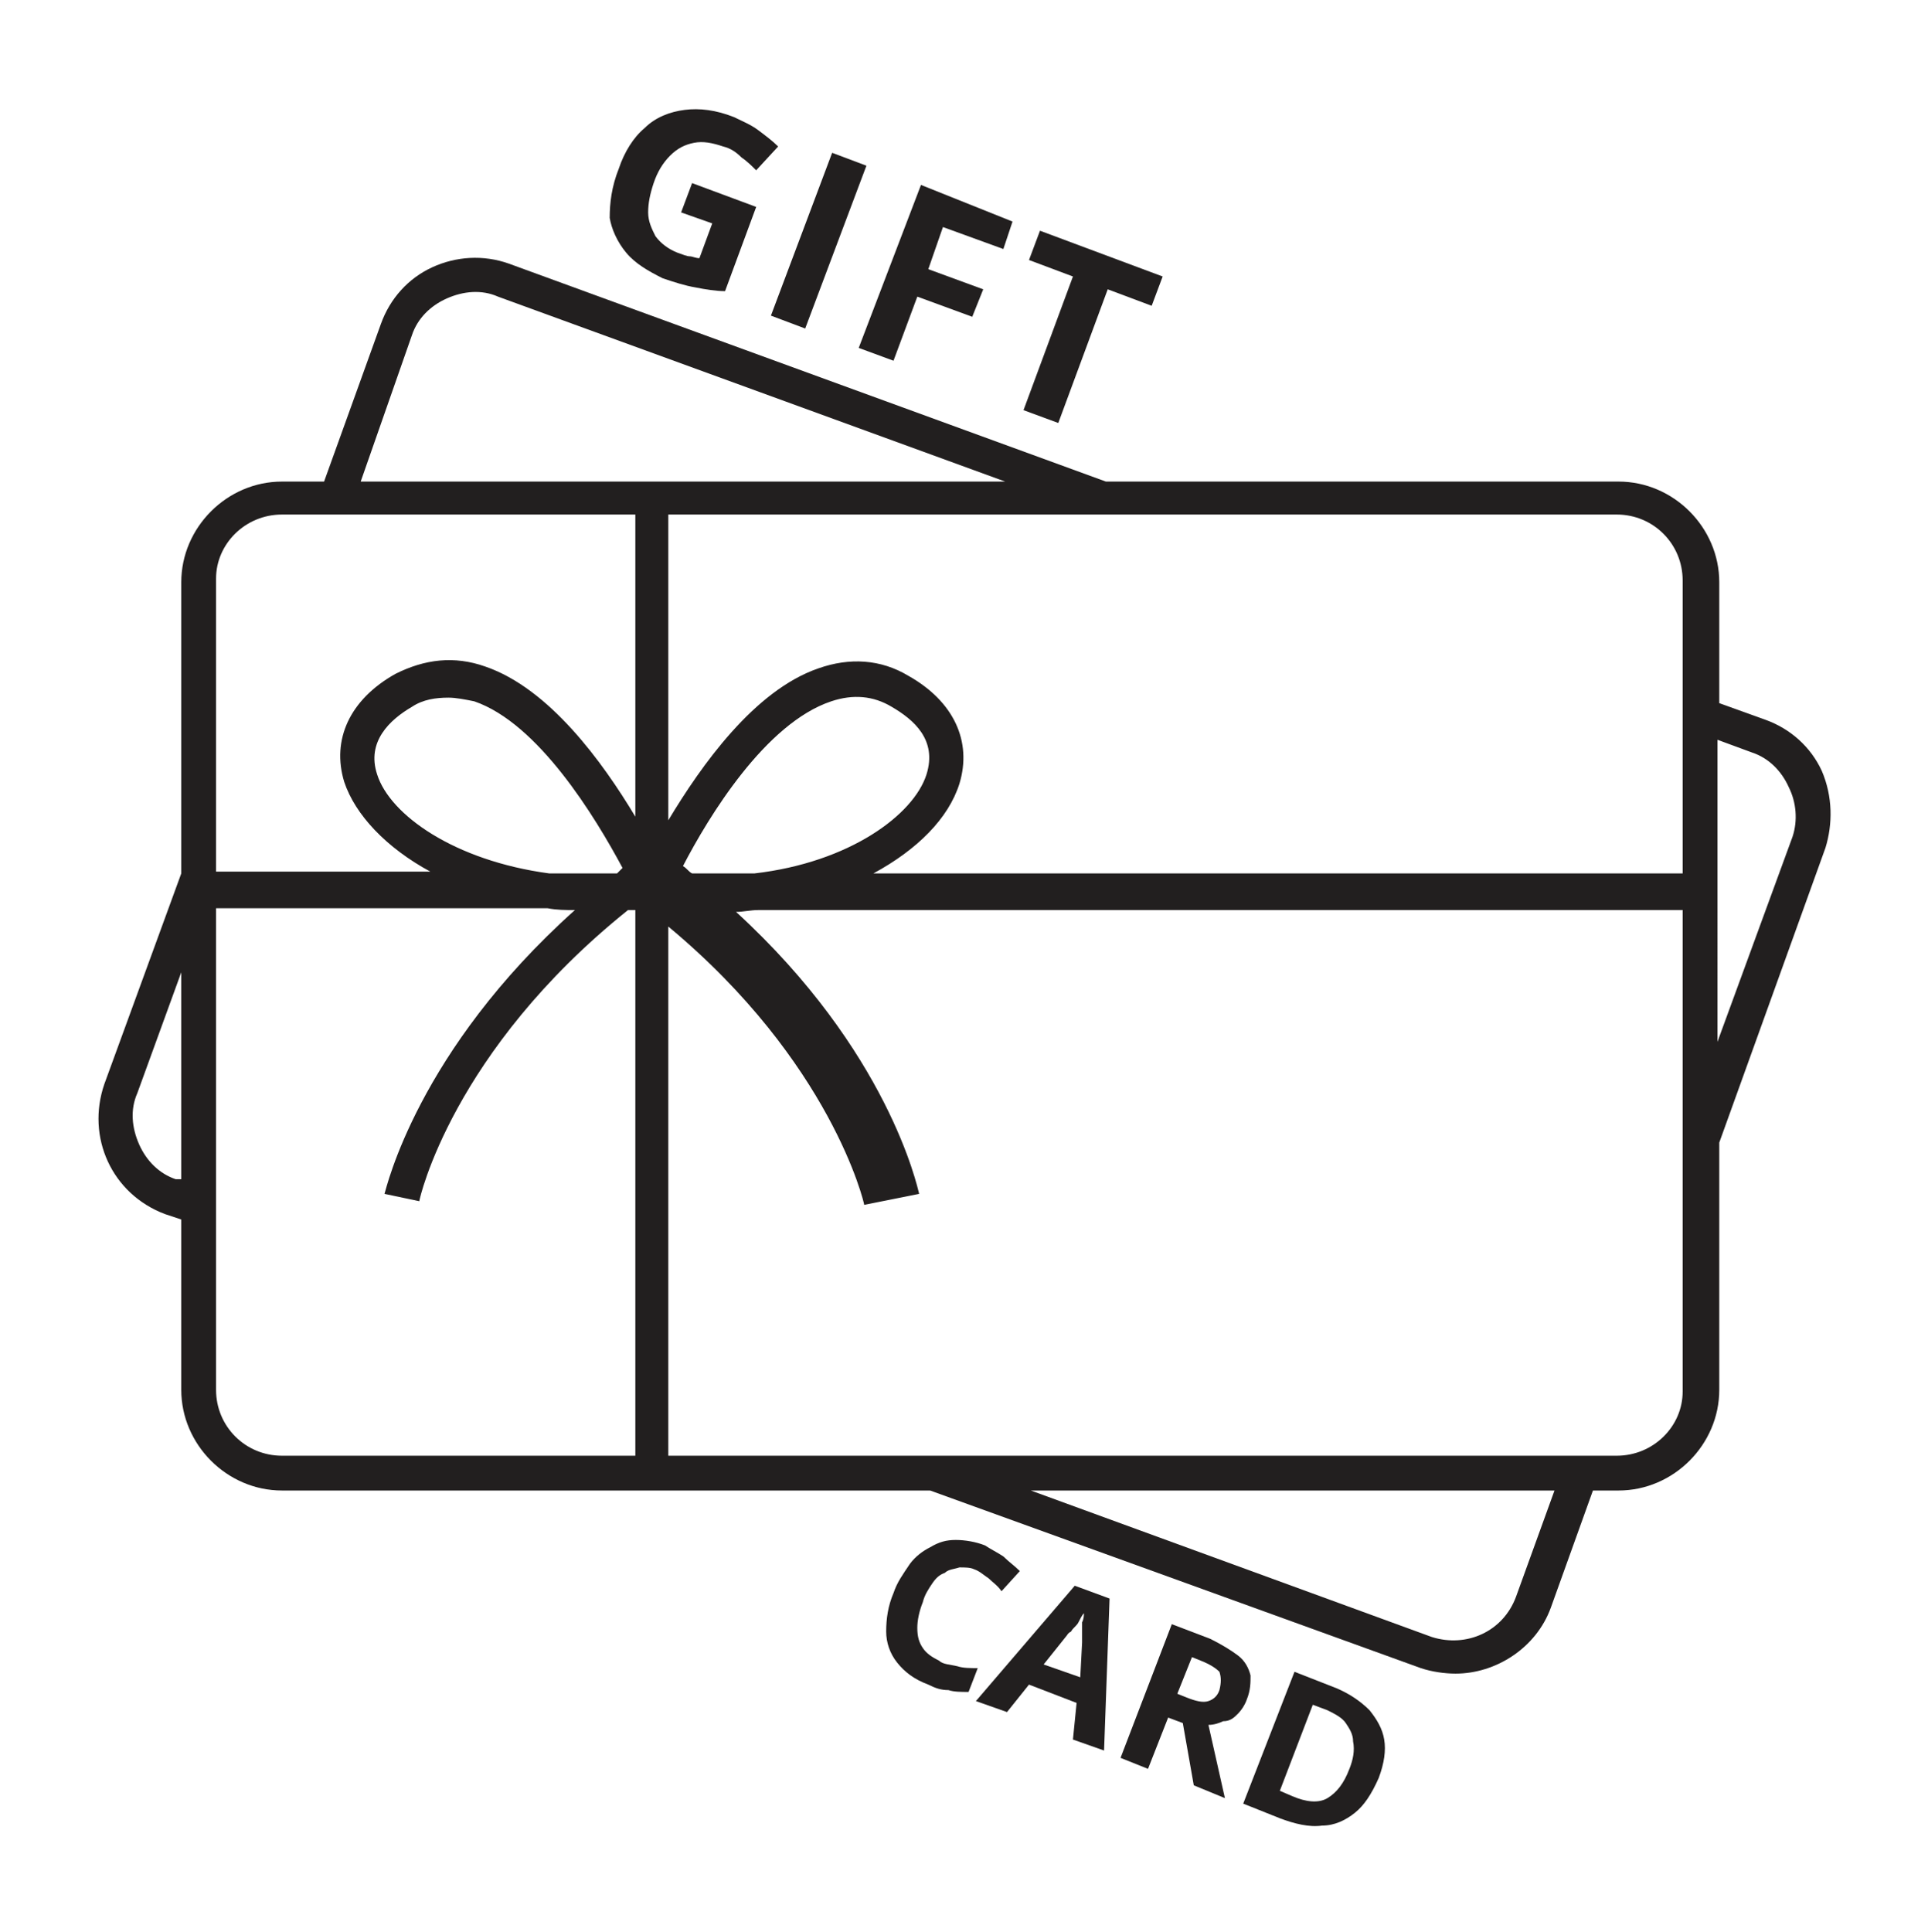 <?xml version="1.0" encoding="utf-8"?>
<!-- Generator: Adobe Illustrator 28.2.0, SVG Export Plug-In . SVG Version: 6.00 Build 0)  -->
<svg version="1.1" id="Layer_1" xmlns="http://www.w3.org/2000/svg" xmlns:xlink="http://www.w3.org/1999/xlink" x="0px" y="0px"
	 viewBox="0 0 105.3 105.5" style="enable-background:new 0 0 105.3 105.5;" xml:space="preserve">
<style type="text/css">
	.st0{fill:#221F1F;}
</style>
<g>
	<path class="st0" d="M34.2,13.8c0.5,0.6,1.2,1,2,1.4c0.6,0.2,1.2,0.4,1.8,0.5c0.5,0.1,1.1,0.2,1.6,0.2l1.7-4.6l-3.5-1.3l-0.6,1.6
		l1.7,0.6l-0.7,1.9c-0.2,0-0.4-0.1-0.5-0.1c-0.2,0-0.4-0.1-0.7-0.2c-0.5-0.2-0.9-0.5-1.2-0.9c-0.2-0.4-0.4-0.8-0.4-1.3
		c0-0.5,0.1-1,0.3-1.6c0.2-0.6,0.5-1.1,0.9-1.5c0.4-0.4,0.8-0.6,1.3-0.7c0.5-0.1,1,0,1.6,0.2c0.4,0.1,0.7,0.3,1,0.6
		c0.3,0.2,0.6,0.5,0.8,0.7l1.2-1.3c-0.3-0.3-0.7-0.6-1.1-0.9c-0.4-0.3-0.9-0.5-1.3-0.7c-1-0.4-1.9-0.5-2.7-0.4
		c-0.8,0.1-1.6,0.4-2.2,1c-0.6,0.5-1.1,1.3-1.4,2.2c-0.4,1-0.5,1.9-0.5,2.7C33.4,12.5,33.7,13.2,34.2,13.8z"/>
	<rect x="40" y="12.1" transform="matrix(0.352 -0.936 0.936 0.352 16.699 50.418)" class="st0" width="9.5" height="2"/>
	<polygon class="st0" points="48.8,19.7 50.1,16.2 53.1,17.3 53.7,15.8 50.7,14.7 51.5,12.4 54.8,13.6 55.3,12.1 50.3,10.1 46.9,19 
			"/>
	<polygon class="st0" points="57.8,23.1 60.5,15.8 62.9,16.7 63.5,15.1 56.8,12.6 56.2,14.2 58.6,15.1 55.9,22.4 	"/>
	<path class="st0" d="M99.5,42.1c-0.6-1.3-1.7-2.3-3.1-2.8l-2.5-0.9v-6.6c0-3-2.5-5.5-5.5-5.5H60.4L27.8,14.4
		c-1.4-0.5-2.9-0.4-4.2,0.2c-1.3,0.6-2.3,1.7-2.8,3.1l-3.1,8.6h-2.3c-3,0-5.5,2.5-5.5,5.5v15.9L5.7,59.2c-1,2.9,0.4,6,3.3,7.1
		l0.9,0.3v9.3c0,3,2.5,5.5,5.5,5.5h35.4l26.8,9.7c0.6,0.2,1.3,0.3,1.9,0.3c2.2,0,4.4-1.4,5.2-3.6l2.3-6.4h1.4c3,0,5.5-2.5,5.5-5.5
		V62.4l5.8-16.1C100.1,45,100.1,43.5,99.5,42.1z M91.9,31.7v16H47.7c2.4-1.3,4.1-3,4.7-4.9c0.7-2.3-0.3-4.5-2.8-5.9
		c-1.5-0.9-3.2-1-4.9-0.4c-3.5,1.2-6.4,5.3-8.2,8.3V28.1h23.6l0.1,0l0,0h28.1C90.3,28.1,91.9,29.7,91.9,31.7z M33.7,47.7H30
		c-5.2-0.7-8.7-3.2-9.4-5.4c-0.6-1.8,0.7-3,1.9-3.7c0.6-0.4,1.3-0.5,2-0.5c0.4,0,0.9,0.1,1.4,0.2c3.5,1.2,6.6,6.3,8.1,9.1L33.7,47.7
		z M37.8,47.7c-0.2-0.1-0.3-0.3-0.5-0.4c1.4-2.7,4.5-7.8,8.1-9c1.2-0.4,2.3-0.3,3.3,0.3c1.2,0.7,2.5,1.8,1.9,3.7
		c-0.7,2.2-4.2,4.8-9.4,5.4H37.8z M22.5,18.3c0.3-0.9,1-1.6,1.9-2c0.9-0.4,1.9-0.5,2.8-0.1l27.7,10.1H19.7L22.5,18.3z M15.4,28.1
		h19.3v16.5c-1.8-3-4.7-7-8.2-8.2c-1.7-0.6-3.3-0.4-4.9,0.4c-2.5,1.4-3.5,3.6-2.8,5.9c0.6,1.8,2.3,3.6,4.7,4.9H11.8v-16
		C11.8,29.7,13.4,28.1,15.4,28.1z M9.6,64.4c-0.9-0.3-1.6-1-2-1.9c-0.4-0.9-0.5-1.9-0.1-2.8l2.4-6.6v11.3L9.6,64.4z M11.8,75.9V49.6
		h18.1c0.5,0.1,1,0.1,1.5,0.1C22.8,57.4,21.1,64.9,21,65.2l1.9,0.4c0-0.1,1.8-8.2,11.4-15.9c0.1,0,0.2,0,0.4,0v29.8H15.4
		C13.4,79.5,11.8,77.9,11.8,75.9z M82.8,87.2c-0.7,1.9-2.7,2.8-4.6,2.2l-21.9-8h28.6L82.8,87.2z M88.3,79.5H36.5V50.6
		c8.9,7.4,10.7,15.1,10.7,15.2l1.5-0.3l1.5-0.3c-0.1-0.4-1.7-7.8-10-15.4c0.4,0,0.8-0.1,1.2-0.1h50.5v26.3
		C91.9,77.9,90.3,79.5,88.3,79.5z M97.9,45.7l-4.1,11.2V40.4l1.9,0.7c0.9,0.3,1.6,1,2,1.9C98.1,43.8,98.2,44.8,97.9,45.7z"/>
	<path class="st0" d="M51.3,90.7c-0.4-0.2-0.7-0.4-0.9-0.7c-0.2-0.3-0.3-0.6-0.3-1.1c0-0.4,0.1-0.9,0.3-1.4c0.1-0.4,0.3-0.7,0.5-1
		c0.2-0.3,0.4-0.5,0.7-0.6c0.2-0.2,0.5-0.2,0.8-0.3c0.3,0,0.6,0,0.8,0.1c0.3,0.1,0.5,0.3,0.8,0.5c0.2,0.2,0.5,0.4,0.7,0.7l1-1.1
		c-0.3-0.3-0.6-0.5-0.9-0.8c-0.3-0.2-0.7-0.4-1-0.6c-0.5-0.2-1.1-0.3-1.6-0.3c-0.5,0-0.9,0.1-1.4,0.4c-0.4,0.2-0.8,0.5-1.1,0.9
		C49.3,86,49,86.4,48.8,87c-0.3,0.7-0.4,1.4-0.4,2.1c0,0.6,0.2,1.2,0.6,1.7c0.4,0.5,0.9,0.9,1.7,1.2c0.4,0.2,0.7,0.3,1.1,0.3
		c0.3,0.1,0.7,0.1,1.1,0.1l0.5-1.3c-0.4,0-0.8,0-1.1-0.1C51.9,90.9,51.5,90.9,51.3,90.7z"/>
	<path class="st0" d="M53.3,92.9l1.7,0.6l1.2-1.5l2.6,1L58.6,95l1.7,0.6l0.3-8.3l-1.9-0.7L53.3,92.9z M59.2,88.1
		c0,0.1,0,0.3-0.1,0.5c0,0.2,0,0.4,0,0.6c0,0.2,0,0.4,0,0.5l-0.1,1.9L57,90.9l1.2-1.5c0.1-0.1,0.1-0.2,0.3-0.3
		c0.1-0.2,0.3-0.3,0.4-0.5C59,88.4,59.1,88.2,59.2,88.1z"/>
	<path class="st0" d="M67.6,93.6c0.2-0.2,0.4-0.5,0.5-0.8c0.2-0.5,0.2-0.9,0.2-1.3c-0.1-0.4-0.3-0.8-0.7-1.1
		c-0.4-0.3-0.9-0.6-1.5-0.9L64,88.7L61.2,96l1.5,0.6l1.1-2.8l0.8,0.3l0.6,3.4l1.7,0.7l-0.9-4c0.3,0,0.6-0.1,0.8-0.2
		C67.2,94,67.4,93.8,67.6,93.6z M66.6,92.3c-0.1,0.3-0.3,0.5-0.6,0.6c-0.3,0.1-0.7,0-1.2-0.2l-0.5-0.2l0.8-2l0.5,0.2
		c0.5,0.2,0.8,0.4,1,0.6C66.7,91.6,66.7,91.9,66.6,92.3z"/>
	<path class="st0" d="M74.8,93.4c-0.5-0.5-1.1-0.9-1.8-1.2l-2.3-0.9l-2.8,7.2l2,0.8c0.8,0.3,1.6,0.5,2.3,0.4c0.7,0,1.3-0.3,1.8-0.7
		c0.5-0.4,0.9-1,1.3-1.9c0.3-0.8,0.4-1.5,0.3-2.1C75.5,94.4,75.2,93.9,74.8,93.4z M73.7,96.6c-0.3,0.8-0.7,1.3-1.2,1.6
		c-0.5,0.3-1.2,0.2-1.9-0.1l-0.7-0.3l1.8-4.7l0.8,0.3c0.4,0.2,0.8,0.4,1,0.7c0.2,0.3,0.4,0.6,0.4,1C74,95.6,73.9,96.1,73.7,96.6z"/>
</g>
</svg>
